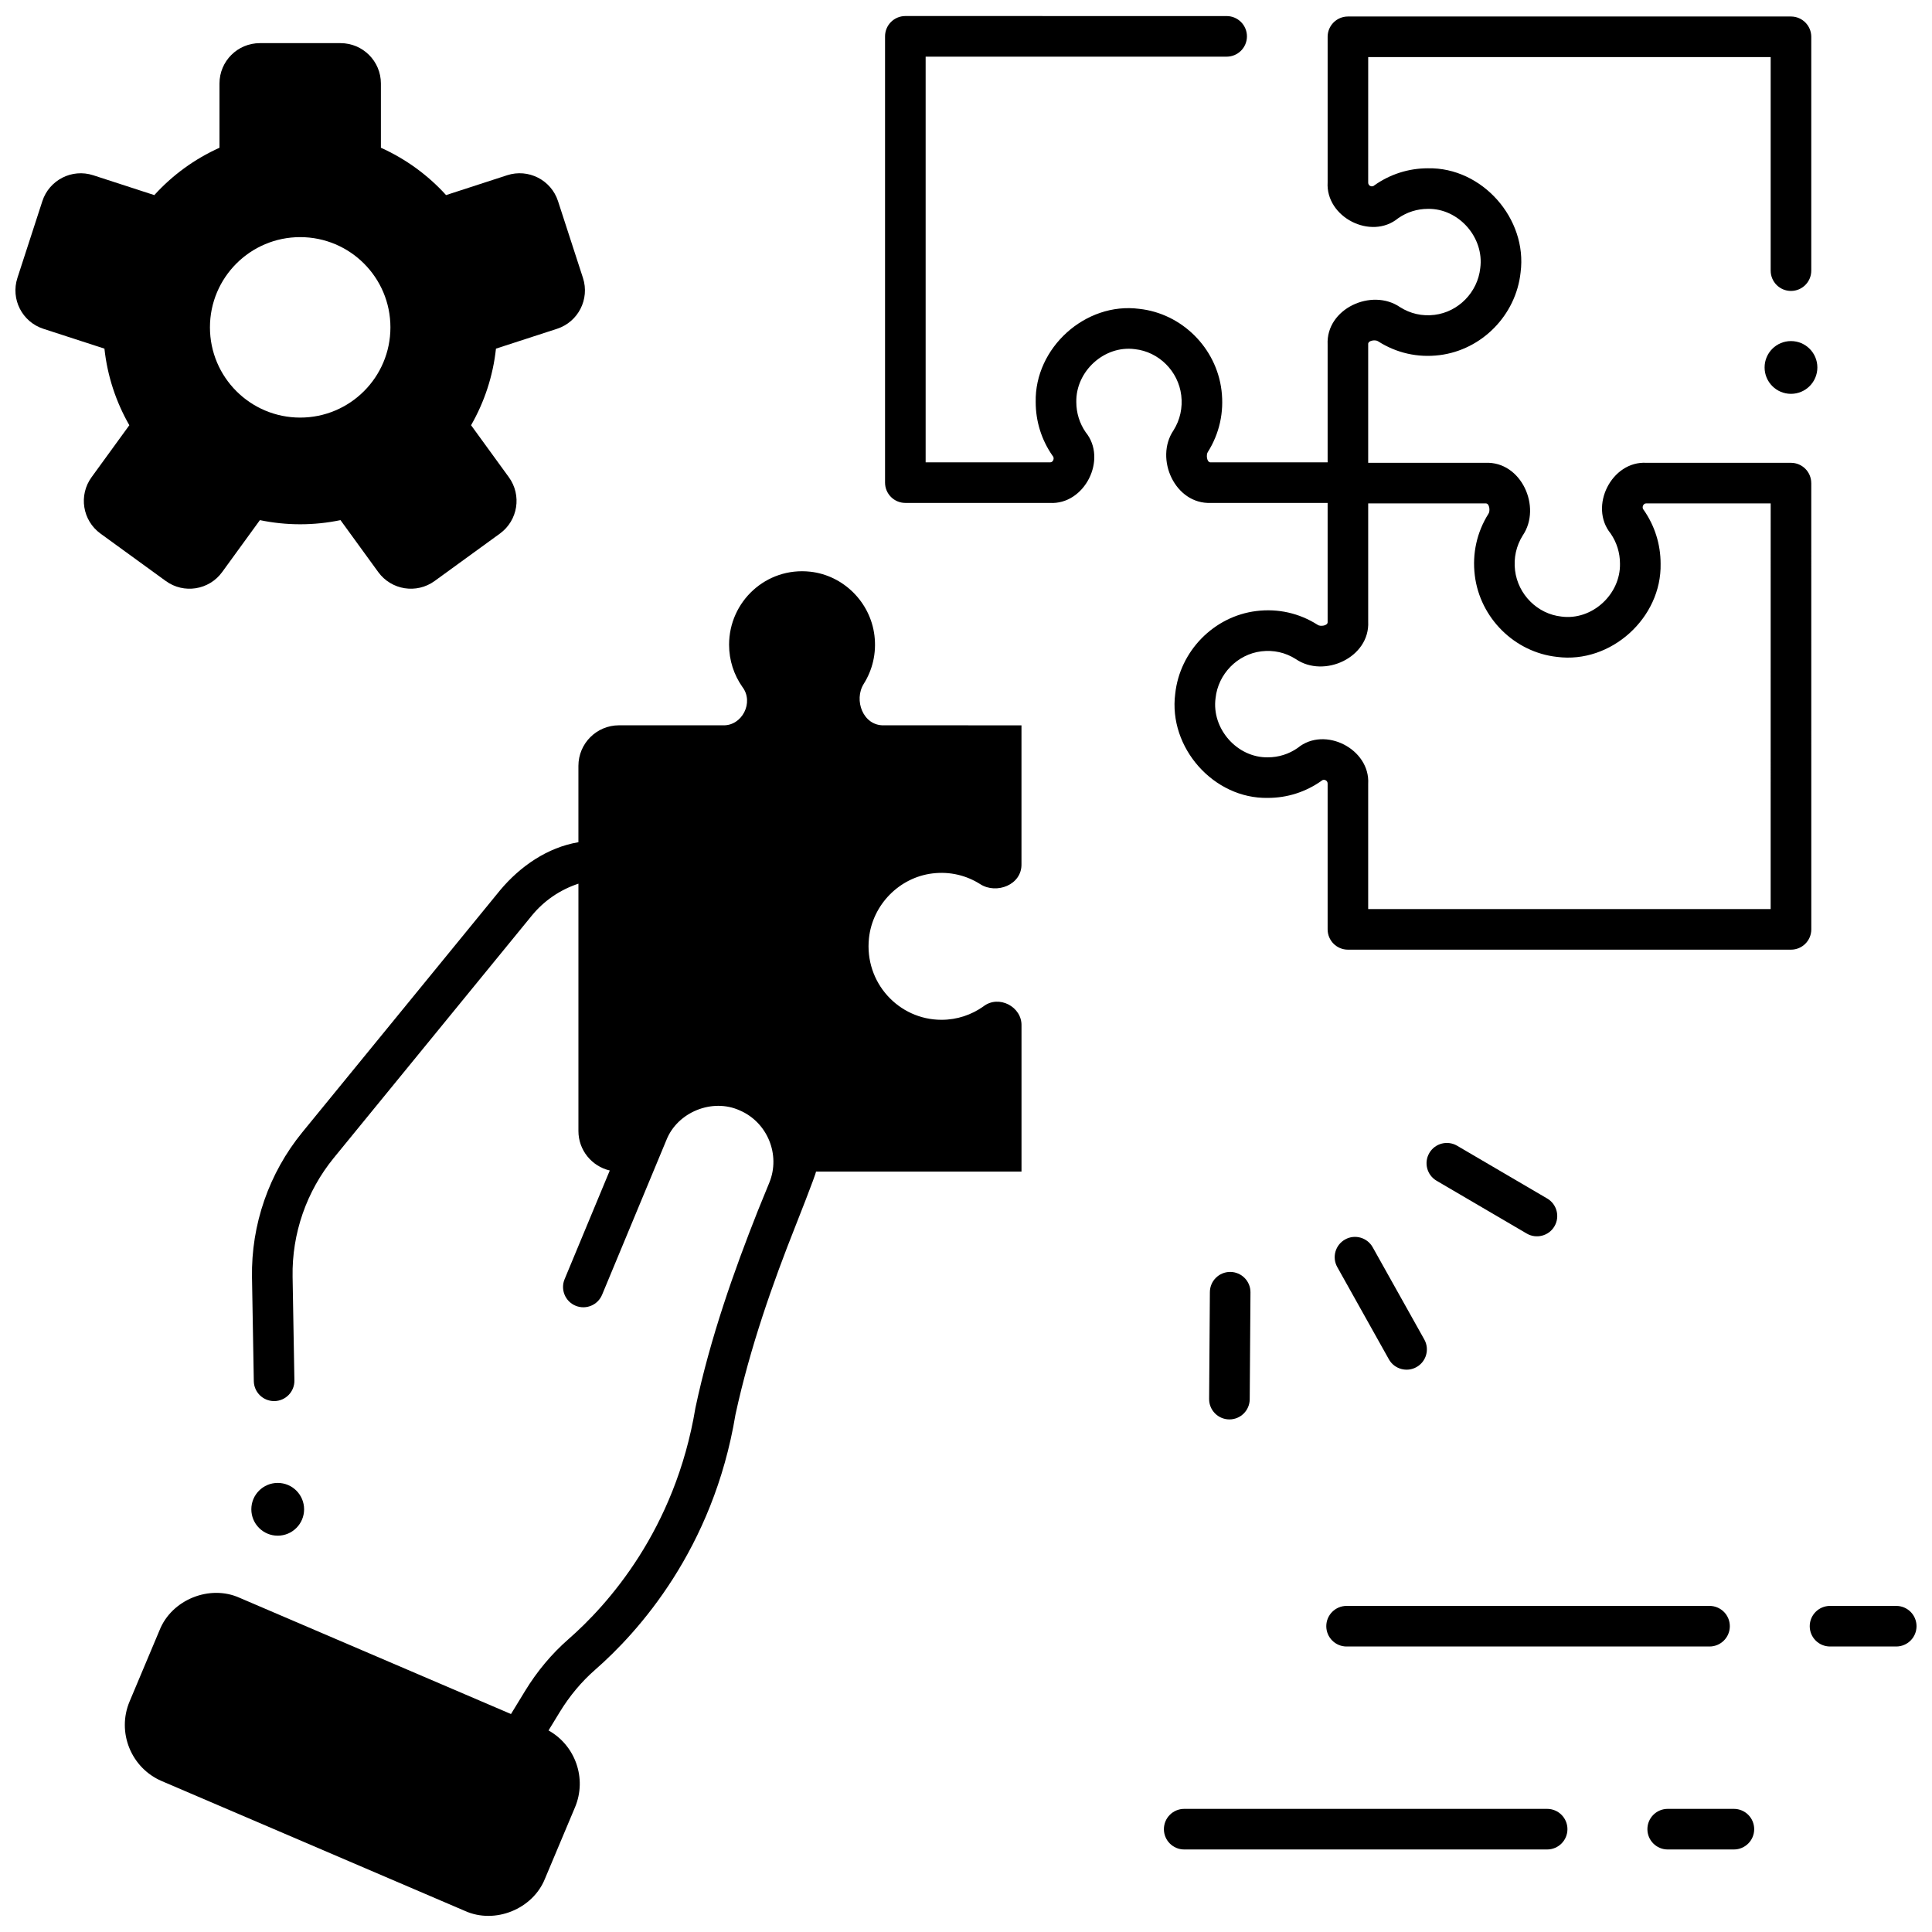 <?xml version="1.0" encoding="UTF-8"?>
<!-- Uploaded to: SVG Find, www.svgrepo.com, Generator: SVG Find Mixer Tools -->
<svg width="800px" height="800px" version="1.1" viewBox="144 144 512 512" xmlns="http://www.w3.org/2000/svg">
 <defs>
  <clipPath id="d">
   <path d="m378 148.09h247v247.91h-247z"/>
  </clipPath>
  <clipPath id="c">
   <path d="m148.09 155h151.91v146h-151.91z"/>
  </clipPath>
  <clipPath id="b">
   <path d="m177 295h238v356.9h-238z"/>
  </clipPath>
  <clipPath id="a">
   <path d="m623 569h28.902v12h-28.902z"/>
  </clipPath>
 </defs>
 <path d="m625.62 241.38c0 3.859-3.133 6.992-6.992 6.992-3.863 0-6.992-3.133-6.992-6.992 0-3.863 3.129-6.992 6.992-6.992 3.859 0 6.992 3.129 6.992 6.992"/>
 <g clip-path="url(#d)">
  <path d="m624 272.03c0-2.973-2.41-5.379-5.379-5.379h-38.289c-9.242-0.551-15.324 11.578-9.5 18.73 1.625 2.363 2.481 5.129 2.481 8 0.16 8.129-7.402 15.102-15.523 14.016-6.34-0.688-11.504-5.828-12.285-12.227-0.402-3.301 0.309-6.516 2.051-9.289 5.07-7.492-0.391-19.664-9.91-19.23h-31.062v-31.383c-0.137-1.086 2-1.309 2.641-0.809 4.875 3.106 10.492 4.375 16.258 3.66 11.242-1.391 20.281-10.613 21.492-21.934 1.855-14.25-10.215-27.887-24.57-27.586-5.102 0-10.008 1.562-14.184 4.519-0.559 0.574-1.645 0.184-1.637-0.719l0.004-33.266h106.66v56.59c0 2.973 2.41 5.379 5.379 5.379s5.379-2.406 5.379-5.379v-61.969c0-2.973-2.41-5.379-5.379-5.379h-117.41c-2.969 0-5.379 2.406-5.379 5.379v38.57c-0.559 9.234 11.527 15.414 18.688 9.512 2.332-1.625 5.059-2.484 7.887-2.484 8.141-0.148 14.961 7.582 13.871 15.688-0.684 6.402-5.777 11.621-12.113 12.402-3.25 0.406-6.422-0.309-9.156-2.051-7.488-5.133-19.652 0.406-19.18 9.93v31.207h-30.988c-1.078 0.082-1.246-2.113-0.754-2.746 3.07-4.891 4.324-10.531 3.621-16.312-1.375-11.309-10.547-20.402-21.805-21.621-14.266-1.867-27.75 10.359-27.438 24.707 0 5.121 1.547 10.043 4.473 14.234 0.613 0.59 0.145 1.781-0.66 1.738h-32.98v-107.51h79.77c2.969 0 5.379-2.406 5.379-5.379s-2.41-5.379-5.379-5.379l-85.148-0.008c-2.969 0-5.379 2.406-5.379 5.379v118.27c0 2.973 2.41 5.379 5.379 5.379h38.289c9.215 0.551 15.336-11.578 9.5-18.734-1.625-2.359-2.481-5.125-2.481-8-0.164-8.129 7.41-15.098 15.523-14.012 6.34 0.688 11.504 5.828 12.285 12.227 0.402 3.301-0.309 6.516-2.051 9.289-5.078 7.5 0.398 19.648 9.91 19.23h30.934v31.504c0.137 1.086-2.004 1.305-2.641 0.809-4.875-3.106-10.5-4.375-16.258-3.66-11.246 1.391-20.281 10.613-21.492 21.934-1.852 14.25 10.211 27.887 24.57 27.586 5.102 0 10.008-1.562 14.184-4.519 0.559-0.574 1.645-0.184 1.637 0.719v38.641c0 2.973 2.41 5.379 5.379 5.379h117.42c2.969 0 5.379-2.406 5.379-5.379l-0.008-118.26zm-10.758 112.89h-106.66v-33.191c0.559-9.234-11.527-15.414-18.688-9.512-2.332 1.625-5.059 2.484-7.887 2.484-8.141 0.148-14.961-7.582-13.871-15.688 0.684-6.402 5.777-11.621 12.113-12.402 3.254-0.398 6.418 0.309 9.156 2.055 7.484 5.133 19.652-0.406 19.18-9.93v-31.328h31.117c1.082-0.078 1.242 2.109 0.754 2.746-3.074 4.891-4.324 10.531-3.621 16.312 1.375 11.309 10.547 20.402 21.805 21.621 14.266 1.863 27.754-10.359 27.438-24.707 0-5.117-1.547-10.039-4.473-14.234-0.617-0.59-0.145-1.785 0.66-1.738h32.984z"/>
 </g>
 <g clip-path="url(#c)">
  <path d="m298.49 217.65-6.609-20.344c-1.824-5.617-7.859-8.691-13.477-6.867l-16.191 5.262c-4.797-5.289-10.672-9.574-17.27-12.547v-17.023c0-5.906-4.789-10.695-10.695-10.695h-21.387c-5.906 0-10.695 4.789-10.695 10.695v17.027c-6.598 2.969-12.473 7.258-17.27 12.547l-16.195-5.262c-5.617-1.824-11.648 1.25-13.477 6.867l-6.609 20.344c-1.824 5.617 1.25 11.648 6.867 13.477l16.195 5.262c0.789 7.328 3.098 14.195 6.598 20.297l-10.012 13.777c-3.473 4.777-2.414 11.465 2.367 14.938l17.305 12.57c4.777 3.473 11.465 2.414 14.938-2.367l10.004-13.766c3.449 0.715 7.019 1.098 10.68 1.098s7.231-0.379 10.68-1.098l10.004 13.766c3.473 4.777 10.16 5.84 14.938 2.367l17.305-12.57c4.777-3.473 5.84-10.16 2.367-14.938l-10.012-13.777c3.5-6.098 5.812-12.969 6.598-20.297l16.195-5.262c5.609-1.828 8.684-7.863 6.859-13.48zm-74.938 37.016c-13.207 0-23.914-10.707-23.914-23.914 0.004-13.207 10.711-23.91 23.914-23.91 13.207 0 23.914 10.707 23.914 23.914 0 13.207-10.707 23.91-23.914 23.91z"/>
 </g>
 <path d="m507.78 474.54c-1.449-2.594-4.731-3.519-7.32-2.066-2.594 1.453-3.519 4.727-2.066 7.32l13.672 24.434c1.457 2.617 4.777 3.504 7.32 2.066 2.594-1.453 3.519-4.727 2.066-7.32z"/>
 <path d="m524.71 456.91 23.879 13.988c2.519 1.488 5.852 0.664 7.359-1.922 1.5-2.562 0.641-5.856-1.922-7.359l-23.879-13.988c-2.566-1.5-5.859-0.641-7.359 1.922-1.504 2.562-0.641 5.856 1.922 7.359z"/>
 <path d="m469.81 520.16c2.953 0 5.356-2.383 5.379-5.34l0.199-28.328c0.023-2.969-2.371-5.394-5.34-5.418h-0.039c-2.953 0-5.356 2.383-5.379 5.34l-0.199 28.328c-0.023 2.969 2.371 5.394 5.34 5.418h0.039z"/>
 <path d="m224.59 543.98c0 3.859-3.133 6.992-6.992 6.992-3.863 0-6.992-3.133-6.992-6.992 0-3.863 3.129-6.992 6.992-6.992 3.859 0 6.992 3.129 6.992 6.992"/>
 <g clip-path="url(#b)">
  <path d="m391.09 375.47c4.703-0.582 9.102 0.559 12.707 2.856 4.262 2.719 11.027 0.203 10.906-5.348v-36.758l-36.492-0.004c-5.508 0.121-8.008-6.695-5.309-10.988 2.281-3.633 3.414-8.066 2.836-12.801-1.078-8.859-8.234-15.969-17.043-16.926-11.641-1.262-21.48 7.891-21.48 19.359 0 4.156 1.301 8 3.504 11.156 3.184 4.125-0.082 10.352-5.07 10.195h-27.605c-5.941 0-10.758 4.816-10.758 10.758v20.227c-8.203 1.375-15.426 6.379-20.703 12.668l-52.457 64.188c-8.852 10.828-13.59 24.492-13.344 38.473l0.48 27.492c0.051 2.938 2.449 5.285 5.375 5.285h0.098c2.969-0.051 5.336-2.5 5.285-5.473l-0.48-27.492c-0.199-11.441 3.68-22.621 10.918-31.48l52.457-64.188c3.25-3.977 7.508-6.879 12.375-8.488v65.543c0 5.098 3.551 9.355 8.309 10.469l-11.973 28.805c-1.141 2.742 0.16 5.891 2.902 7.031 2.742 1.141 5.891-0.16 7.031-2.902l17.027-40.961c2.918-7.461 12.191-11.215 19.477-7.887 7.324 3.16 10.832 11.738 7.82 19.125l-3.039 7.445c-6.277 15.844-12.605 33.641-16.547 52.25-5.371 32.434-23.391 52.332-33.652 61.301-4.434 3.879-8.297 8.488-11.484 13.707l-3.742 6.129-71.902-30.793c-7.938-3.594-18.016 0.477-21.227 8.574l-7.949 18.895c-3.43 8.148 0.395 17.609 8.52 21.09l80.352 34.41c7.941 3.598 18.016-0.473 21.227-8.574l7.949-18.895c3.211-7.633 0.062-16.414-7.023-20.355l2.977-4.875c2.617-4.285 5.777-8.059 9.387-11.215 11.348-9.922 31.266-31.898 37.184-67.645 3.879-17.867 9.887-34.805 15.895-49.945 0 0 5.449-13.754 5.441-14.43h54.461v-38.641c0.156-5.027-6.027-8.312-10.121-5.109-3.137 2.219-6.953 3.531-11.078 3.531-11.387 0-20.473-9.914-19.223-21.637 0.953-8.855 8.012-16.062 16.805-17.152z"/>
 </g>
 <path d="m495.48 574.96c0 2.973 2.41 5.379 5.379 5.379h96.184c2.969 0 5.379-2.406 5.379-5.379 0-2.973-2.41-5.379-5.379-5.379h-96.184c-2.969 0-5.379 2.406-5.379 5.379z"/>
 <g clip-path="url(#a)">
  <path d="m646.52 569.58h-17.543c-2.969 0-5.379 2.406-5.379 5.379 0 2.973 2.41 5.379 5.379 5.379h17.543c2.969 0 5.379-2.406 5.379-5.379 0-2.973-2.406-5.379-5.379-5.379z"/>
 </g>
 <path d="m554.01 623.37h-96.184c-2.969 0-5.379 2.406-5.379 5.379s2.41 5.379 5.379 5.379h96.184c2.969 0 5.379-2.406 5.379-5.379 0-2.969-2.41-5.379-5.379-5.379z"/>
 <path d="m603.5 623.37h-17.543c-2.969 0-5.379 2.406-5.379 5.379s2.41 5.379 5.379 5.379h17.543c2.969 0 5.379-2.406 5.379-5.379 0-2.969-2.41-5.379-5.379-5.379z"/>
</svg>